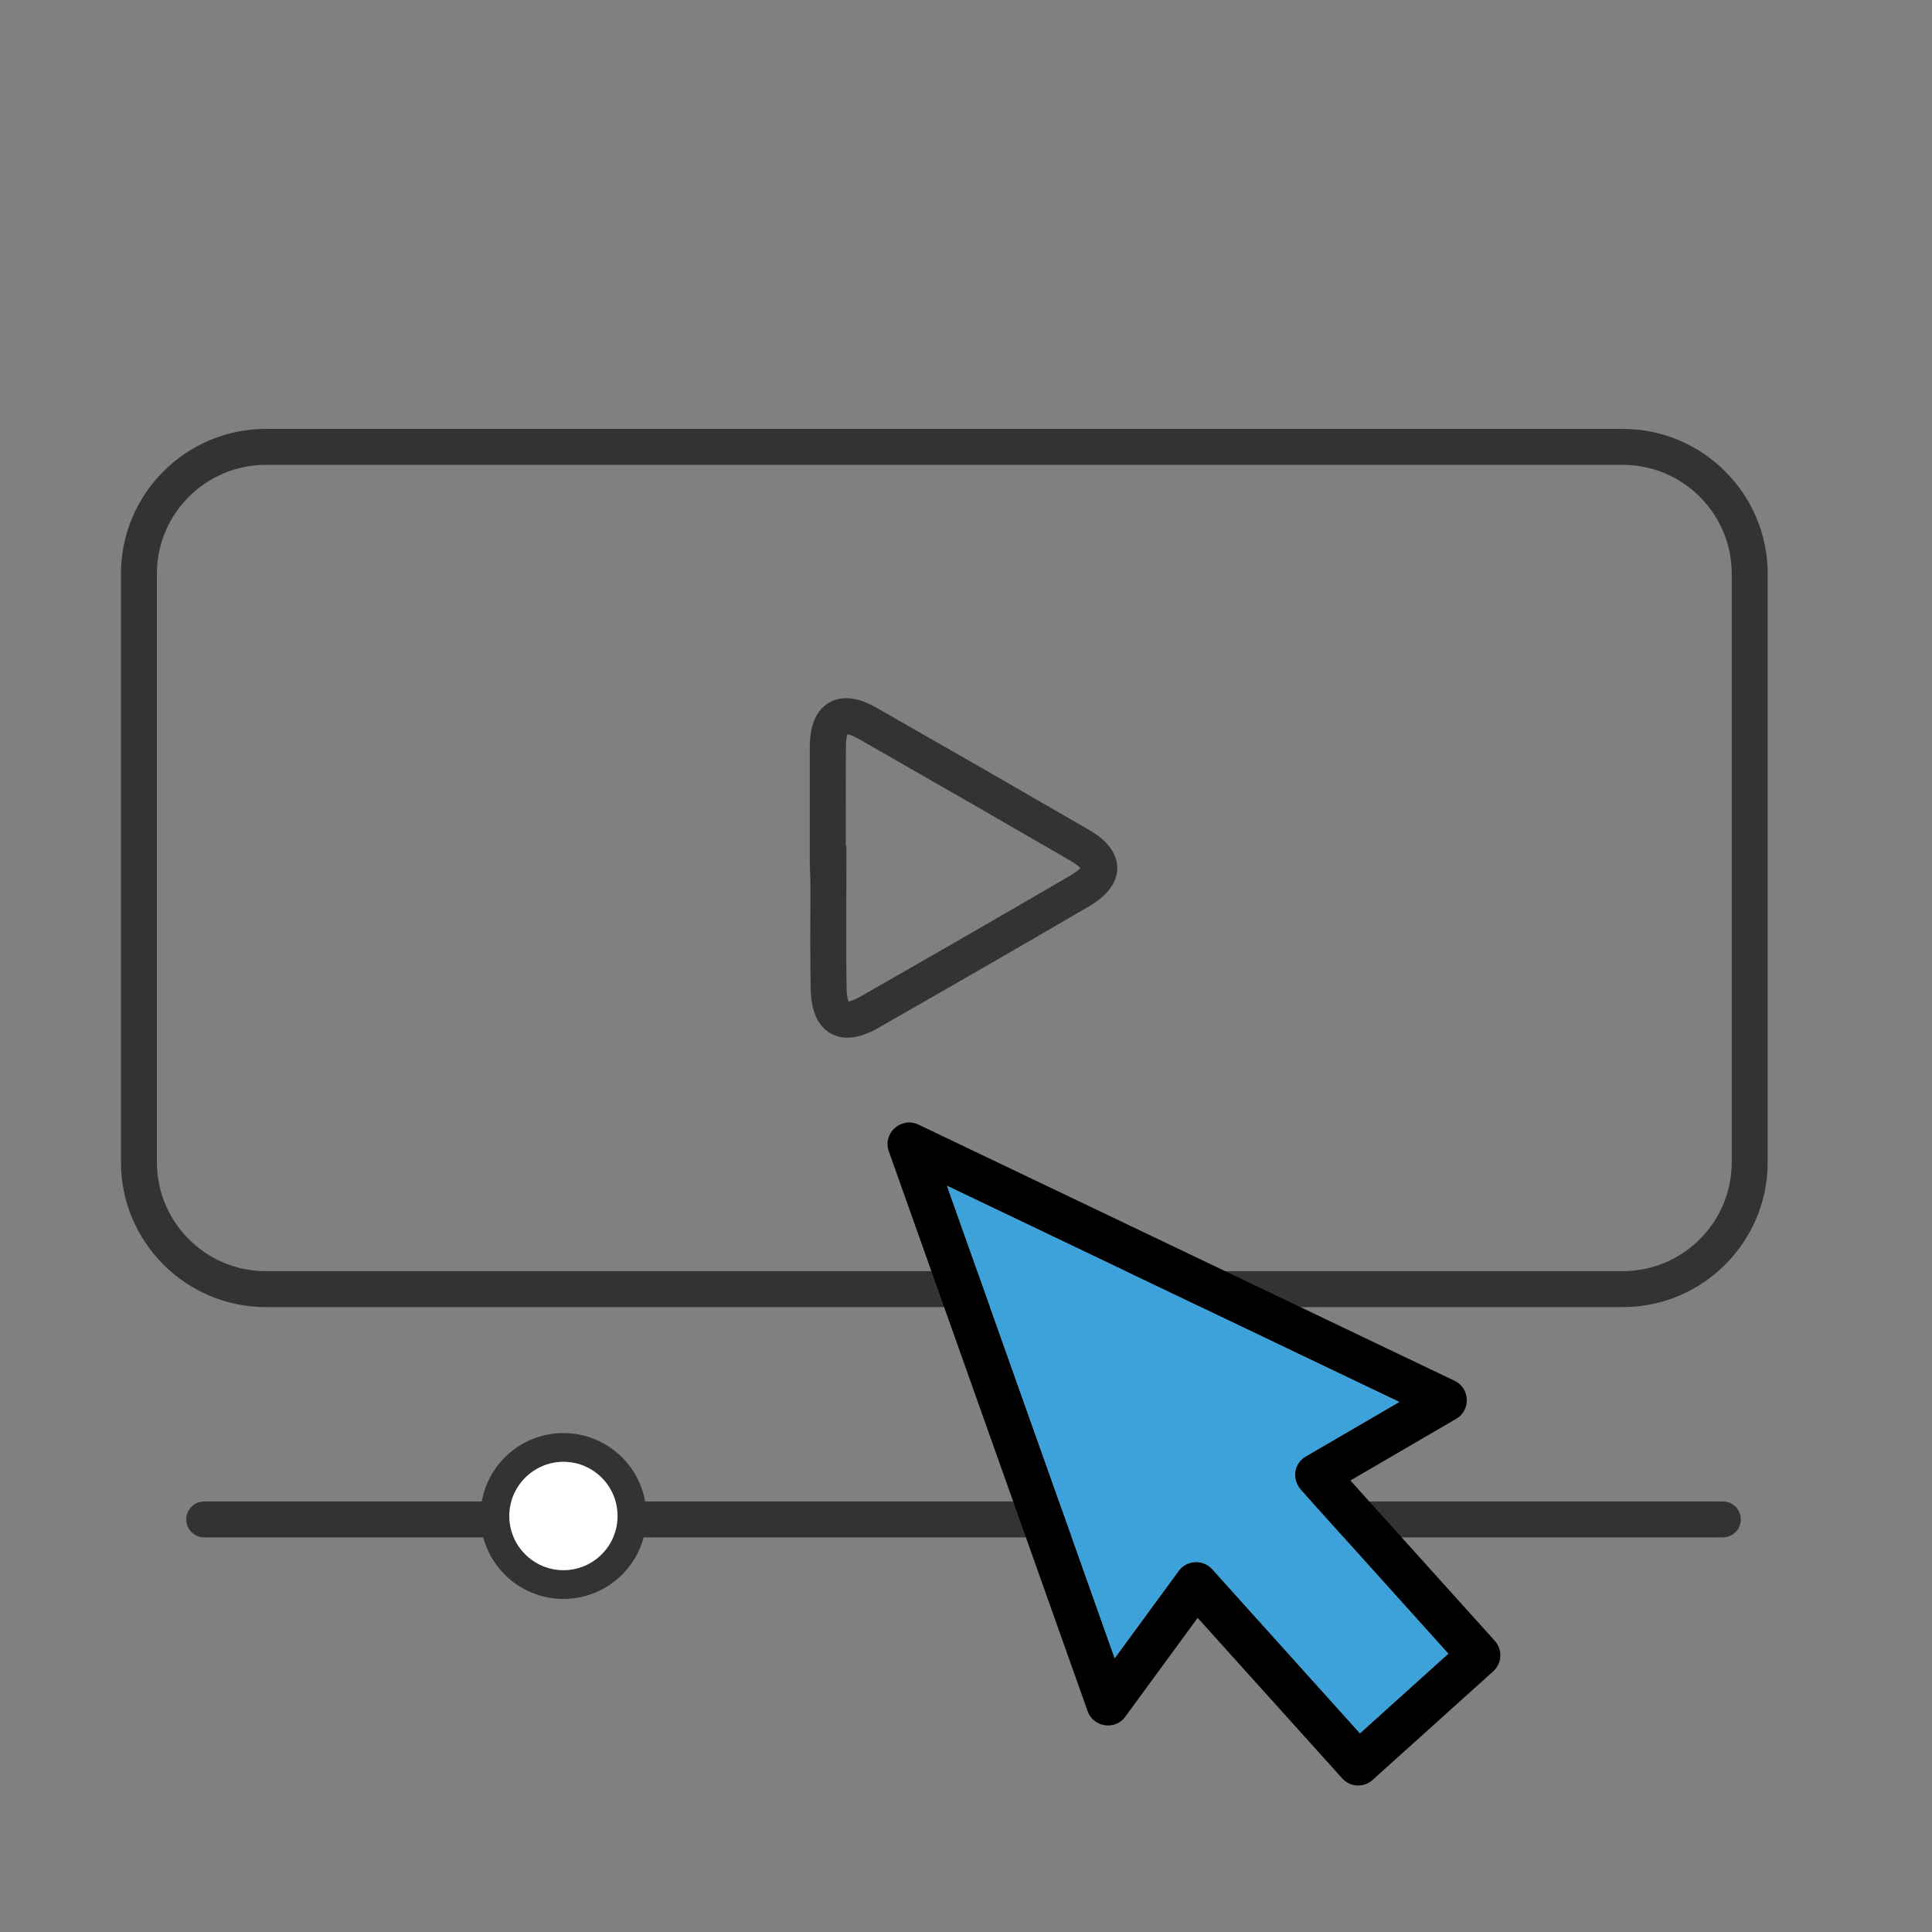 <?xml version="1.0" encoding="UTF-8"?>
<svg id="Layer_1" xmlns="http://www.w3.org/2000/svg" viewBox="0 0 200 200">
  <rect x="0" y="0" width="200" height="200" fill="#808080" stroke="none"/>
  <defs>
    <style>
      .cls-1 {
        fill: #3da1da;
      }

      .cls-2 {
        fill: #fff;
      }

      .cls-3 {
        fill: #333;
      }
    </style>
  </defs>
  <path class="cls-3" d="M87.72,107.42c-.63,0-1.22-.15-1.74-.45-1.33-.76-2.02-2.31-2.06-4.63-.05-3.02-.04-6.08-.03-9.04,0-.69,0-1.39,0-2.08l-.06-1.78v-3.66c0-2.85-.01-5.7,0-8.55.02-2.22.69-3.74,2-4.49,1.31-.76,2.95-.58,4.88.51,7.87,4.49,15.04,8.61,21.92,12.6.75.43,3.03,1.76,3.03,4.01,0,2.25-2.3,3.6-3.05,4.04-6.94,4.05-14.04,8.14-21.71,12.52-1.17.67-2.24,1-3.19,1ZM87.56,87.58h.06v1.86c0,1.29,0,2.58-.01,3.87-.01,2.94-.02,5.98.03,8.96.01.82.13,1.23.2,1.4.18-.03.56-.13,1.22-.5,7.66-4.37,14.75-8.46,21.68-12.5.64-.37.95-.65,1.1-.81-.15-.16-.46-.43-1.08-.79-6.87-3.98-14.03-8.1-21.89-12.59-.6-.34-.96-.44-1.14-.47-.06.17-.16.53-.16,1.24-.02,2.84-.02,5.68-.01,8.52v1.8Z"/>
  <path class="cls-3" d="M168,135.31H27.52c-8.27,0-15-6.73-15-15v-60.91c0-8.27,6.73-15,15-15h140.47c8.27,0,15,6.73,15,15v60.91c0,8.27-6.73,15-15,15ZM27.52,48.12c-6.22,0-11.28,5.06-11.28,11.28v60.91c0,6.22,5.06,11.28,11.28,11.28h140.47c6.22,0,11.28-5.06,11.28-11.28v-60.91c0-6.22-5.06-11.28-11.28-11.28H27.52Z"/>
  <path class="cls-3" d="M178.35,159.15H21.14c-1.03,0-1.86-.83-1.86-1.86s.83-1.86,1.86-1.86h157.21c1.03,0,1.86.83,1.86,1.86s-.83,1.86-1.86,1.86Z"/>
  <g>
    <path class="cls-3" d="M58.33,148.35c-4.74,0-8.59,3.85-8.59,8.59s3.85,8.58,8.59,8.58,8.59-3.85,8.59-8.58-3.86-8.59-8.59-8.59ZM58.33,162.54c-3.09,0-5.61-2.52-5.61-5.6s2.52-5.61,5.61-5.61,5.6,2.52,5.6,5.61-2.51,5.6-5.6,5.6Z"/>
    <path class="cls-2" d="M63.93,156.94c0,3.08-2.51,5.6-5.6,5.6s-5.61-2.52-5.61-5.6,2.52-5.61,5.61-5.61,5.6,2.52,5.6,5.61Z"/>
  </g>
  <g>
    <path d="M154.75,169.87l-14.96-16.61,10.95-6.38c1.52-.88,1.47-3.16-.16-3.94l-55.5-26.52c-1.77-.85-3.74.87-3.07,2.76l20.55,57.87c.53,1.73,2.84,2.15,3.93.66l7.49-10.23,14.96,16.61c.82.92,2.24,1,3.16.16l12.47-11.23c.92-.82,1-2.24.17-3.16ZM140.78,179.43l-15.29-16.99c-1-1.11-2.79-.94-3.57.31l-6.53,8.91-17.36-48.91,46.82,22.38-9.68,5.64c-1.3.76-1.44,2.42-.48,3.49l15.24,16.93-9.14,8.24Z"/>
    <path class="cls-1" d="M149.92,171.19l-9.14,8.24-15.29-16.99c-1-1.11-2.79-.94-3.57.31l-6.53,8.91-17.36-48.91,46.82,22.38-9.68,5.64c-1.3.76-1.44,2.42-.48,3.49l15.24,16.93Z"/>
  </g>
</svg>